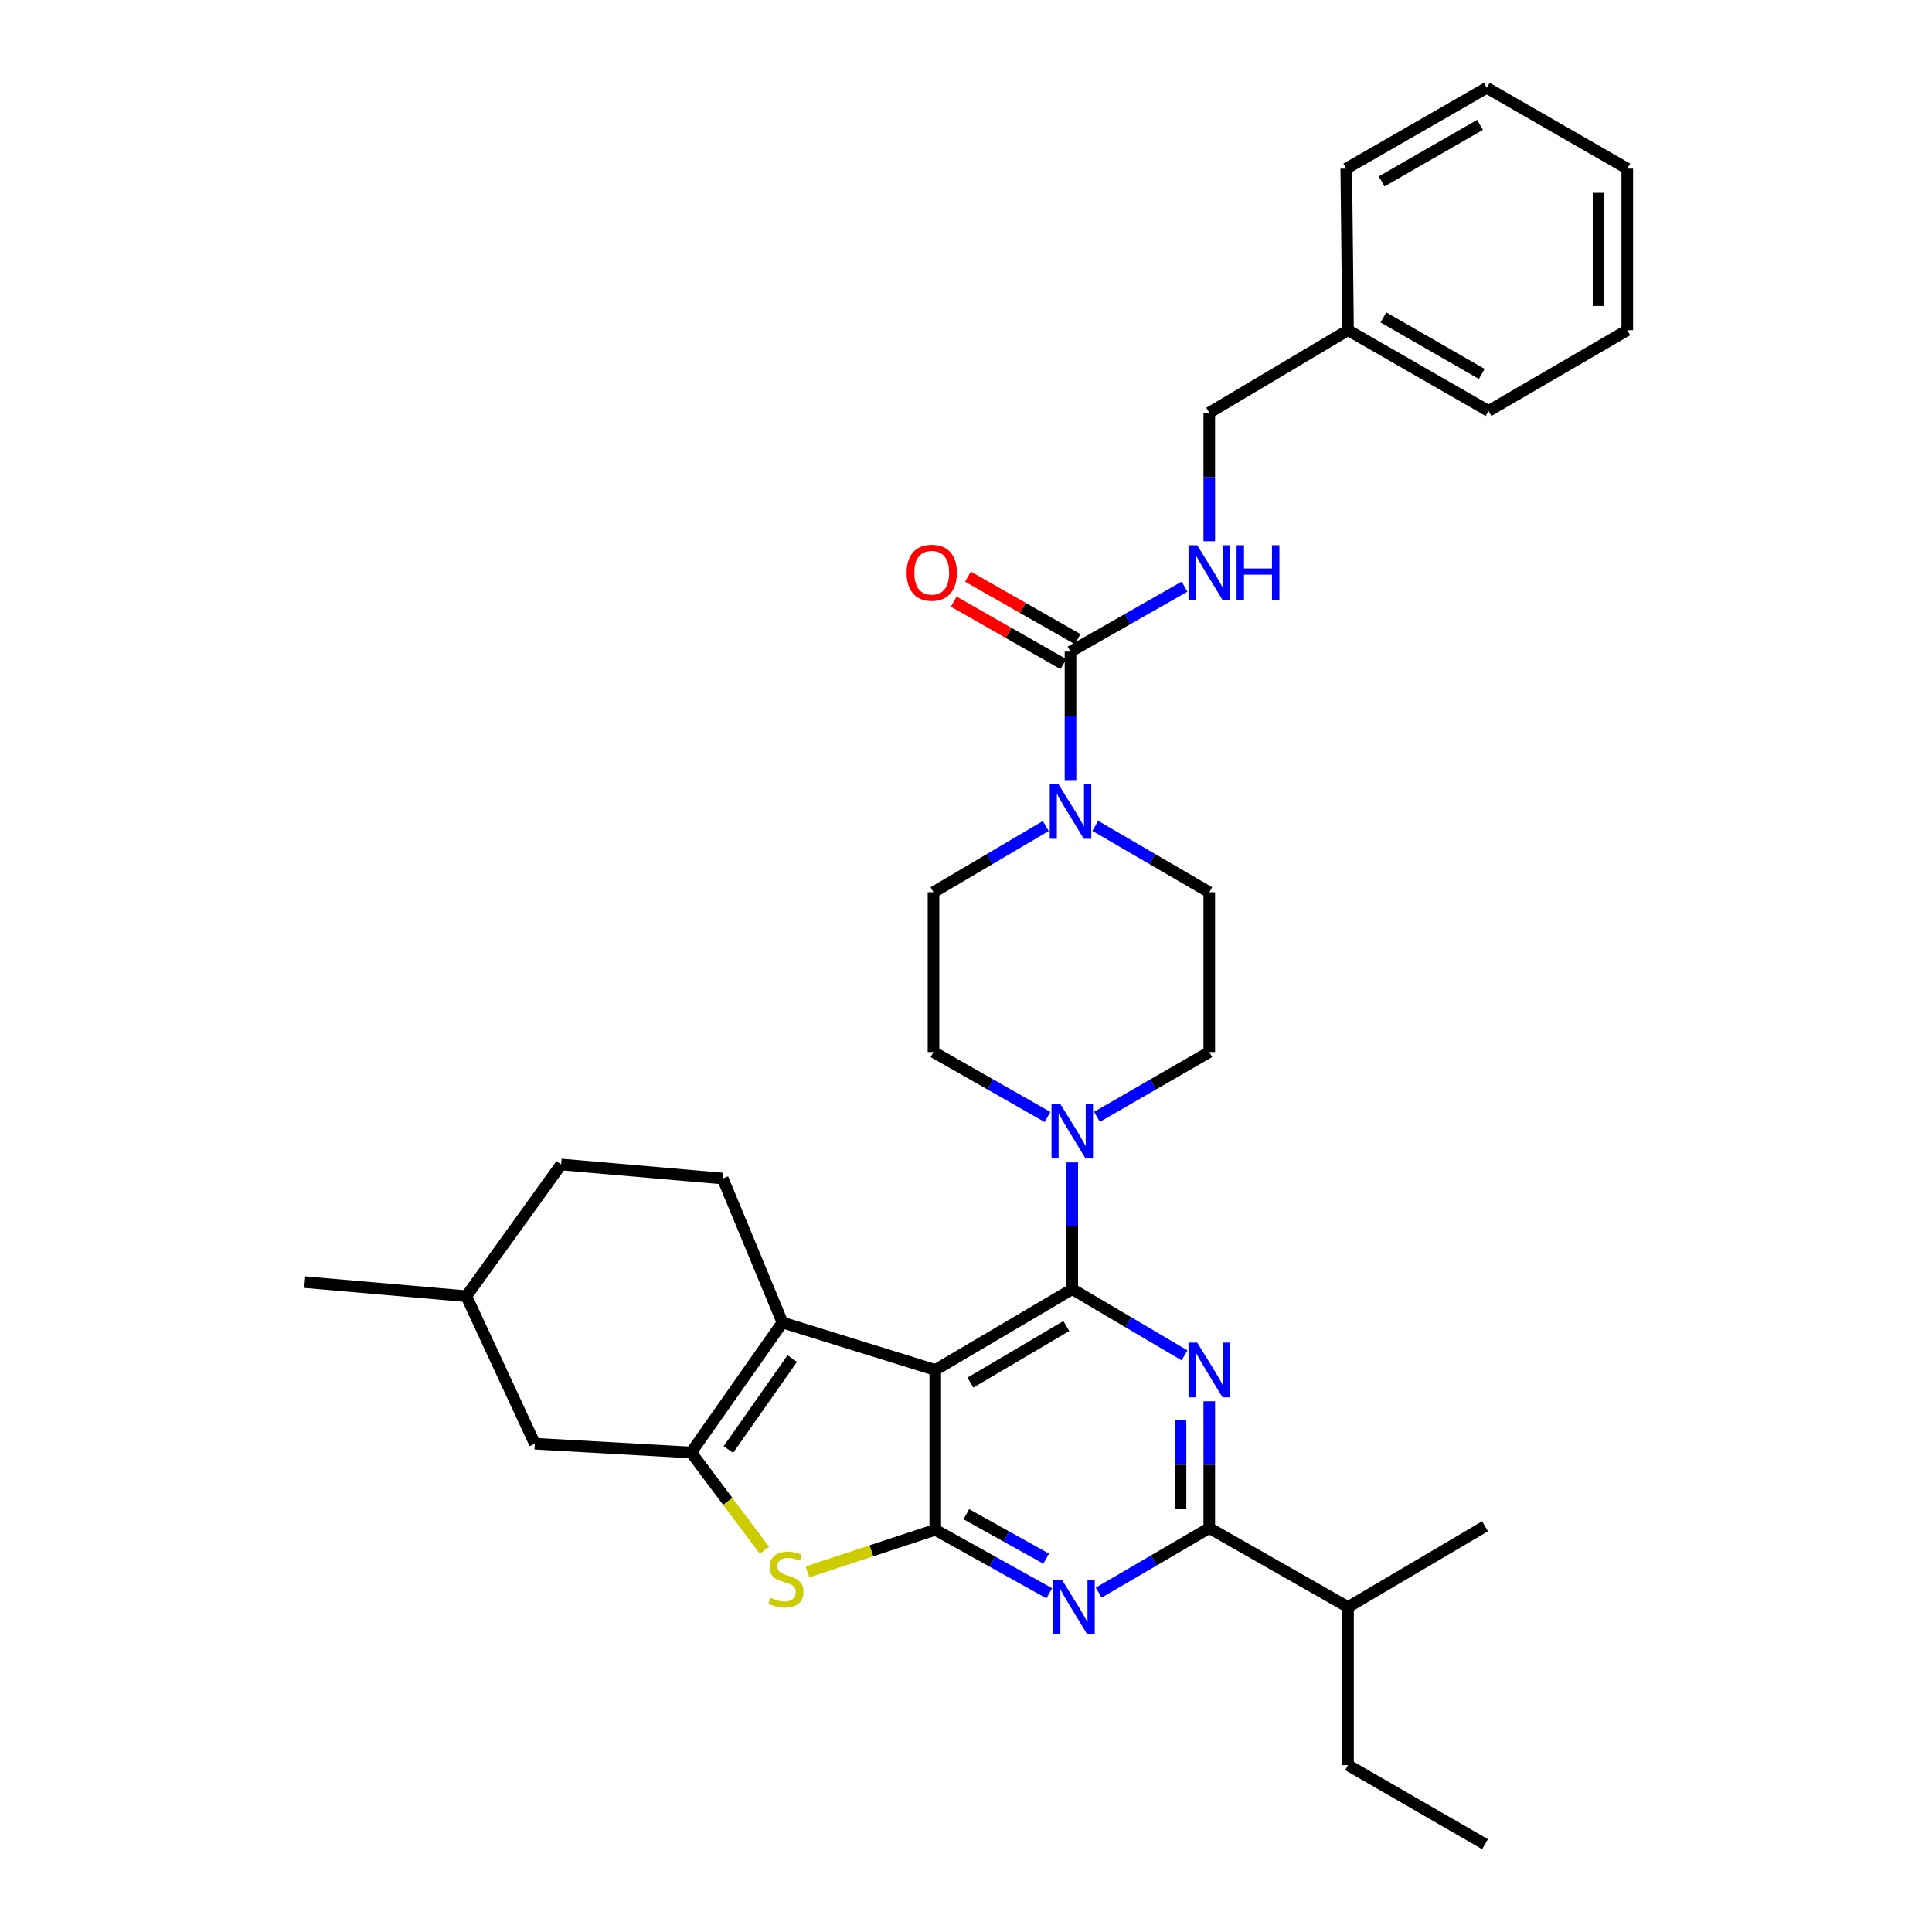 <?xml version='1.0' encoding='iso-8859-1'?>
<svg version='1.1' baseProfile='full'
              xmlns='http://www.w3.org/2000/svg'
                      xmlns:rdkit='http://www.rdkit.org/xml'
                      xmlns:xlink='http://www.w3.org/1999/xlink'
                  xml:space='preserve'
width='1000px' height='1000px' viewBox='0 0 1000 1000'>
<!-- END OF HEADER -->
<rect style='opacity:1.0;fill:#FFFFFF;stroke:none' width='1000' height='1000' x='0' y='0'> </rect>
<path class='bond-0' d='M 541.29,427.548 L 512.235,444.681' style='fill:none;fill-rule:evenodd;stroke:#0000FF;stroke-width:6px;stroke-linecap:butt;stroke-linejoin:miter;stroke-opacity:1' />
<path class='bond-0' d='M 512.235,444.681 L 483.18,461.815' style='fill:none;fill-rule:evenodd;stroke:#000000;stroke-width:6px;stroke-linecap:butt;stroke-linejoin:miter;stroke-opacity:1' />
<path class='bond-1' d='M 554.088,403.773 L 554.088,370.524' style='fill:none;fill-rule:evenodd;stroke:#0000FF;stroke-width:6px;stroke-linecap:butt;stroke-linejoin:miter;stroke-opacity:1' />
<path class='bond-1' d='M 554.088,370.524 L 554.088,337.274' style='fill:none;fill-rule:evenodd;stroke:#000000;stroke-width:6px;stroke-linecap:butt;stroke-linejoin:miter;stroke-opacity:1' />
<path class='bond-2' d='M 566.905,427.463 L 596.409,444.639' style='fill:none;fill-rule:evenodd;stroke:#0000FF;stroke-width:6px;stroke-linecap:butt;stroke-linejoin:miter;stroke-opacity:1' />
<path class='bond-2' d='M 596.409,444.639 L 625.912,461.815' style='fill:none;fill-rule:evenodd;stroke:#000000;stroke-width:6px;stroke-linecap:butt;stroke-linejoin:miter;stroke-opacity:1' />
<path class='bond-3' d='M 697.729,170.912 L 625.912,213.635' style='fill:none;fill-rule:evenodd;stroke:#000000;stroke-width:6px;stroke-linecap:butt;stroke-linejoin:miter;stroke-opacity:1' />
<path class='bond-4' d='M 697.729,170.912 L 770.454,212.726' style='fill:none;fill-rule:evenodd;stroke:#000000;stroke-width:6px;stroke-linecap:butt;stroke-linejoin:miter;stroke-opacity:1' />
<path class='bond-4' d='M 716.053,164.287 L 766.961,193.556' style='fill:none;fill-rule:evenodd;stroke:#000000;stroke-width:6px;stroke-linecap:butt;stroke-linejoin:miter;stroke-opacity:1' />
<path class='bond-5' d='M 697.729,170.912 L 696.82,87.276' style='fill:none;fill-rule:evenodd;stroke:#000000;stroke-width:6px;stroke-linecap:butt;stroke-linejoin:miter;stroke-opacity:1' />
<path class='bond-6' d='M 554.088,337.274 L 583.597,320.465' style='fill:none;fill-rule:evenodd;stroke:#000000;stroke-width:6px;stroke-linecap:butt;stroke-linejoin:miter;stroke-opacity:1' />
<path class='bond-6' d='M 583.597,320.465 L 613.106,303.656' style='fill:none;fill-rule:evenodd;stroke:#0000FF;stroke-width:6px;stroke-linecap:butt;stroke-linejoin:miter;stroke-opacity:1' />
<path class='bond-7' d='M 557.77,330.811 L 529.395,314.646' style='fill:none;fill-rule:evenodd;stroke:#000000;stroke-width:6px;stroke-linecap:butt;stroke-linejoin:miter;stroke-opacity:1' />
<path class='bond-7' d='M 529.395,314.646 L 501.02,298.481' style='fill:none;fill-rule:evenodd;stroke:#FF0000;stroke-width:6px;stroke-linecap:butt;stroke-linejoin:miter;stroke-opacity:1' />
<path class='bond-7' d='M 550.405,343.738 L 522.03,327.573' style='fill:none;fill-rule:evenodd;stroke:#000000;stroke-width:6px;stroke-linecap:butt;stroke-linejoin:miter;stroke-opacity:1' />
<path class='bond-7' d='M 522.03,327.573 L 493.655,311.408' style='fill:none;fill-rule:evenodd;stroke:#FF0000;stroke-width:6px;stroke-linecap:butt;stroke-linejoin:miter;stroke-opacity:1' />
<path class='bond-8' d='M 625.912,280.133 L 625.912,246.884' style='fill:none;fill-rule:evenodd;stroke:#0000FF;stroke-width:6px;stroke-linecap:butt;stroke-linejoin:miter;stroke-opacity:1' />
<path class='bond-8' d='M 625.912,246.884 L 625.912,213.635' style='fill:none;fill-rule:evenodd;stroke:#000000;stroke-width:6px;stroke-linecap:butt;stroke-linejoin:miter;stroke-opacity:1' />
<path class='bond-9' d='M 770.454,212.726 L 842.271,170.912' style='fill:none;fill-rule:evenodd;stroke:#000000;stroke-width:6px;stroke-linecap:butt;stroke-linejoin:miter;stroke-opacity:1' />
<path class='bond-10' d='M 567.784,578.077 L 596.848,561.309' style='fill:none;fill-rule:evenodd;stroke:#0000FF;stroke-width:6px;stroke-linecap:butt;stroke-linejoin:miter;stroke-opacity:1' />
<path class='bond-10' d='M 596.848,561.309 L 625.912,544.541' style='fill:none;fill-rule:evenodd;stroke:#000000;stroke-width:6px;stroke-linecap:butt;stroke-linejoin:miter;stroke-opacity:1' />
<path class='bond-11' d='M 554.997,601.659 L 554.997,634.465' style='fill:none;fill-rule:evenodd;stroke:#0000FF;stroke-width:6px;stroke-linecap:butt;stroke-linejoin:miter;stroke-opacity:1' />
<path class='bond-11' d='M 554.997,634.465 L 554.997,667.271' style='fill:none;fill-rule:evenodd;stroke:#000000;stroke-width:6px;stroke-linecap:butt;stroke-linejoin:miter;stroke-opacity:1' />
<path class='bond-12' d='M 542.19,578.158 L 512.685,561.35' style='fill:none;fill-rule:evenodd;stroke:#0000FF;stroke-width:6px;stroke-linecap:butt;stroke-linejoin:miter;stroke-opacity:1' />
<path class='bond-12' d='M 512.685,561.35 L 483.18,544.541' style='fill:none;fill-rule:evenodd;stroke:#000000;stroke-width:6px;stroke-linecap:butt;stroke-linejoin:miter;stroke-opacity:1' />
<path class='bond-13' d='M 483.18,461.815 L 483.18,544.541' style='fill:none;fill-rule:evenodd;stroke:#000000;stroke-width:6px;stroke-linecap:butt;stroke-linejoin:miter;stroke-opacity:1' />
<path class='bond-14' d='M 543.111,824.69 L 513.6,808.255' style='fill:none;fill-rule:evenodd;stroke:#0000FF;stroke-width:6px;stroke-linecap:butt;stroke-linejoin:miter;stroke-opacity:1' />
<path class='bond-14' d='M 513.6,808.255 L 484.089,791.82' style='fill:none;fill-rule:evenodd;stroke:#000000;stroke-width:6px;stroke-linecap:butt;stroke-linejoin:miter;stroke-opacity:1' />
<path class='bond-14' d='M 541.496,806.761 L 520.839,795.257' style='fill:none;fill-rule:evenodd;stroke:#0000FF;stroke-width:6px;stroke-linecap:butt;stroke-linejoin:miter;stroke-opacity:1' />
<path class='bond-14' d='M 520.839,795.257 L 500.181,783.753' style='fill:none;fill-rule:evenodd;stroke:#000000;stroke-width:6px;stroke-linecap:butt;stroke-linejoin:miter;stroke-opacity:1' />
<path class='bond-15' d='M 568.673,824.356 L 597.293,807.633' style='fill:none;fill-rule:evenodd;stroke:#0000FF;stroke-width:6px;stroke-linecap:butt;stroke-linejoin:miter;stroke-opacity:1' />
<path class='bond-15' d='M 597.293,807.633 L 625.912,790.911' style='fill:none;fill-rule:evenodd;stroke:#000000;stroke-width:6px;stroke-linecap:butt;stroke-linejoin:miter;stroke-opacity:1' />
<path class='bond-16' d='M 625.912,790.911 L 697.729,831.815' style='fill:none;fill-rule:evenodd;stroke:#000000;stroke-width:6px;stroke-linecap:butt;stroke-linejoin:miter;stroke-opacity:1' />
<path class='bond-17' d='M 625.912,790.911 L 625.912,758.105' style='fill:none;fill-rule:evenodd;stroke:#000000;stroke-width:6px;stroke-linecap:butt;stroke-linejoin:miter;stroke-opacity:1' />
<path class='bond-17' d='M 625.912,758.105 L 625.912,725.299' style='fill:none;fill-rule:evenodd;stroke:#0000FF;stroke-width:6px;stroke-linecap:butt;stroke-linejoin:miter;stroke-opacity:1' />
<path class='bond-17' d='M 611.035,781.069 L 611.035,758.105' style='fill:none;fill-rule:evenodd;stroke:#000000;stroke-width:6px;stroke-linecap:butt;stroke-linejoin:miter;stroke-opacity:1' />
<path class='bond-17' d='M 611.035,758.105 L 611.035,735.141' style='fill:none;fill-rule:evenodd;stroke:#0000FF;stroke-width:6px;stroke-linecap:butt;stroke-linejoin:miter;stroke-opacity:1' />
<path class='bond-18' d='M 613.114,701.546 L 584.055,684.409' style='fill:none;fill-rule:evenodd;stroke:#0000FF;stroke-width:6px;stroke-linecap:butt;stroke-linejoin:miter;stroke-opacity:1' />
<path class='bond-18' d='M 584.055,684.409 L 554.997,667.271' style='fill:none;fill-rule:evenodd;stroke:#000000;stroke-width:6px;stroke-linecap:butt;stroke-linejoin:miter;stroke-opacity:1' />
<path class='bond-19' d='M 554.997,667.271 L 484.089,709.093' style='fill:none;fill-rule:evenodd;stroke:#000000;stroke-width:6px;stroke-linecap:butt;stroke-linejoin:miter;stroke-opacity:1' />
<path class='bond-19' d='M 551.919,686.359 L 502.284,715.635' style='fill:none;fill-rule:evenodd;stroke:#000000;stroke-width:6px;stroke-linecap:butt;stroke-linejoin:miter;stroke-opacity:1' />
<path class='bond-20' d='M 484.089,791.82 L 484.089,709.093' style='fill:none;fill-rule:evenodd;stroke:#000000;stroke-width:6px;stroke-linecap:butt;stroke-linejoin:miter;stroke-opacity:1' />
<path class='bond-21' d='M 484.089,791.82 L 451.011,802.714' style='fill:none;fill-rule:evenodd;stroke:#000000;stroke-width:6px;stroke-linecap:butt;stroke-linejoin:miter;stroke-opacity:1' />
<path class='bond-21' d='M 451.011,802.714 L 417.932,813.608' style='fill:none;fill-rule:evenodd;stroke:#CCCC00;stroke-width:6px;stroke-linecap:butt;stroke-linejoin:miter;stroke-opacity:1' />
<path class='bond-22' d='M 484.089,709.093 L 405,684.546' style='fill:none;fill-rule:evenodd;stroke:#000000;stroke-width:6px;stroke-linecap:butt;stroke-linejoin:miter;stroke-opacity:1' />
<path class='bond-23' d='M 405,684.546 L 374.088,610.002' style='fill:none;fill-rule:evenodd;stroke:#000000;stroke-width:6px;stroke-linecap:butt;stroke-linejoin:miter;stroke-opacity:1' />
<path class='bond-24' d='M 405,684.546 L 357.731,751.816' style='fill:none;fill-rule:evenodd;stroke:#000000;stroke-width:6px;stroke-linecap:butt;stroke-linejoin:miter;stroke-opacity:1' />
<path class='bond-24' d='M 410.082,703.19 L 376.994,750.279' style='fill:none;fill-rule:evenodd;stroke:#000000;stroke-width:6px;stroke-linecap:butt;stroke-linejoin:miter;stroke-opacity:1' />
<path class='bond-25' d='M 357.731,751.816 L 376.712,777.125' style='fill:none;fill-rule:evenodd;stroke:#000000;stroke-width:6px;stroke-linecap:butt;stroke-linejoin:miter;stroke-opacity:1' />
<path class='bond-25' d='M 376.712,777.125 L 395.693,802.434' style='fill:none;fill-rule:evenodd;stroke:#CCCC00;stroke-width:6px;stroke-linecap:butt;stroke-linejoin:miter;stroke-opacity:1' />
<path class='bond-26' d='M 357.731,751.816 L 276.823,747.27' style='fill:none;fill-rule:evenodd;stroke:#000000;stroke-width:6px;stroke-linecap:butt;stroke-linejoin:miter;stroke-opacity:1' />
<path class='bond-27' d='M 768.636,954.545 L 697.729,913.633' style='fill:none;fill-rule:evenodd;stroke:#000000;stroke-width:6px;stroke-linecap:butt;stroke-linejoin:miter;stroke-opacity:1' />
<path class='bond-28' d='M 697.729,913.633 L 697.729,831.815' style='fill:none;fill-rule:evenodd;stroke:#000000;stroke-width:6px;stroke-linecap:butt;stroke-linejoin:miter;stroke-opacity:1' />
<path class='bond-29' d='M 697.729,831.815 L 768.636,790.002' style='fill:none;fill-rule:evenodd;stroke:#000000;stroke-width:6px;stroke-linecap:butt;stroke-linejoin:miter;stroke-opacity:1' />
<path class='bond-30' d='M 290.452,602.728 L 241.365,670.908' style='fill:none;fill-rule:evenodd;stroke:#000000;stroke-width:6px;stroke-linecap:butt;stroke-linejoin:miter;stroke-opacity:1' />
<path class='bond-31' d='M 290.452,602.728 L 374.088,610.002' style='fill:none;fill-rule:evenodd;stroke:#000000;stroke-width:6px;stroke-linecap:butt;stroke-linejoin:miter;stroke-opacity:1' />
<path class='bond-32' d='M 241.365,670.908 L 276.823,747.27' style='fill:none;fill-rule:evenodd;stroke:#000000;stroke-width:6px;stroke-linecap:butt;stroke-linejoin:miter;stroke-opacity:1' />
<path class='bond-33' d='M 241.365,670.908 L 157.729,663.635' style='fill:none;fill-rule:evenodd;stroke:#000000;stroke-width:6px;stroke-linecap:butt;stroke-linejoin:miter;stroke-opacity:1' />
<path class='bond-34' d='M 625.912,544.541 L 625.912,461.815' style='fill:none;fill-rule:evenodd;stroke:#000000;stroke-width:6px;stroke-linecap:butt;stroke-linejoin:miter;stroke-opacity:1' />
<path class='bond-35' d='M 696.82,87.276 L 769.545,45.455' style='fill:none;fill-rule:evenodd;stroke:#000000;stroke-width:6px;stroke-linecap:butt;stroke-linejoin:miter;stroke-opacity:1' />
<path class='bond-35' d='M 715.145,93.9 L 766.053,64.625' style='fill:none;fill-rule:evenodd;stroke:#000000;stroke-width:6px;stroke-linecap:butt;stroke-linejoin:miter;stroke-opacity:1' />
<path class='bond-36' d='M 842.271,170.912 L 842.271,87.276' style='fill:none;fill-rule:evenodd;stroke:#000000;stroke-width:6px;stroke-linecap:butt;stroke-linejoin:miter;stroke-opacity:1' />
<path class='bond-36' d='M 827.393,158.367 L 827.393,99.822' style='fill:none;fill-rule:evenodd;stroke:#000000;stroke-width:6px;stroke-linecap:butt;stroke-linejoin:miter;stroke-opacity:1' />
<path class='bond-37' d='M 769.545,45.455 L 842.271,87.276' style='fill:none;fill-rule:evenodd;stroke:#000000;stroke-width:6px;stroke-linecap:butt;stroke-linejoin:miter;stroke-opacity:1' />
<path  class='atom-0' d='M 547.828 405.841
L 557.108 420.841
Q 558.028 422.321, 559.508 425.001
Q 560.988 427.681, 561.068 427.841
L 561.068 405.841
L 564.828 405.841
L 564.828 434.161
L 560.948 434.161
L 550.988 417.761
Q 549.828 415.841, 548.588 413.641
Q 547.388 411.441, 547.028 410.761
L 547.028 434.161
L 543.348 434.161
L 543.348 405.841
L 547.828 405.841
' fill='#0000FF'/>
<path  class='atom-3' d='M 619.652 282.202
L 628.932 297.202
Q 629.852 298.682, 631.332 301.362
Q 632.812 304.042, 632.892 304.202
L 632.892 282.202
L 636.652 282.202
L 636.652 310.522
L 632.772 310.522
L 622.812 294.122
Q 621.652 292.202, 620.412 290.002
Q 619.212 287.802, 618.852 287.122
L 618.852 310.522
L 615.172 310.522
L 615.172 282.202
L 619.652 282.202
' fill='#0000FF'/>
<path  class='atom-3' d='M 640.052 282.202
L 643.892 282.202
L 643.892 294.242
L 658.372 294.242
L 658.372 282.202
L 662.212 282.202
L 662.212 310.522
L 658.372 310.522
L 658.372 297.442
L 643.892 297.442
L 643.892 310.522
L 640.052 310.522
L 640.052 282.202
' fill='#0000FF'/>
<path  class='atom-4' d='M 469.271 296.442
Q 469.271 289.642, 472.631 285.842
Q 475.991 282.042, 482.271 282.042
Q 488.551 282.042, 491.911 285.842
Q 495.271 289.642, 495.271 296.442
Q 495.271 303.322, 491.871 307.242
Q 488.471 311.122, 482.271 311.122
Q 476.031 311.122, 472.631 307.242
Q 469.271 303.362, 469.271 296.442
M 482.271 307.922
Q 486.591 307.922, 488.911 305.042
Q 491.271 302.122, 491.271 296.442
Q 491.271 290.882, 488.911 288.082
Q 486.591 285.242, 482.271 285.242
Q 477.951 285.242, 475.591 288.042
Q 473.271 290.842, 473.271 296.442
Q 473.271 302.162, 475.591 305.042
Q 477.951 307.922, 482.271 307.922
' fill='#FF0000'/>
<path  class='atom-7' d='M 548.737 571.294
L 558.017 586.294
Q 558.937 587.774, 560.417 590.454
Q 561.897 593.134, 561.977 593.294
L 561.977 571.294
L 565.737 571.294
L 565.737 599.614
L 561.857 599.614
L 551.897 583.214
Q 550.737 581.294, 549.497 579.094
Q 548.297 576.894, 547.937 576.214
L 547.937 599.614
L 544.257 599.614
L 544.257 571.294
L 548.737 571.294
' fill='#0000FF'/>
<path  class='atom-9' d='M 549.646 817.655
L 558.926 832.655
Q 559.846 834.135, 561.326 836.815
Q 562.806 839.495, 562.886 839.655
L 562.886 817.655
L 566.646 817.655
L 566.646 845.975
L 562.766 845.975
L 552.806 829.575
Q 551.646 827.655, 550.406 825.455
Q 549.206 823.255, 548.846 822.575
L 548.846 845.975
L 545.166 845.975
L 545.166 817.655
L 549.646 817.655
' fill='#0000FF'/>
<path  class='atom-11' d='M 619.652 694.933
L 628.932 709.933
Q 629.852 711.413, 631.332 714.093
Q 632.812 716.773, 632.892 716.933
L 632.892 694.933
L 636.652 694.933
L 636.652 723.253
L 632.772 723.253
L 622.812 706.853
Q 621.652 704.933, 620.412 702.733
Q 619.212 700.533, 618.852 699.853
L 618.852 723.253
L 615.172 723.253
L 615.172 694.933
L 619.652 694.933
' fill='#0000FF'/>
<path  class='atom-17' d='M 398.818 826.989
Q 399.138 827.109, 400.458 827.669
Q 401.778 828.229, 403.218 828.589
Q 404.698 828.909, 406.138 828.909
Q 408.818 828.909, 410.378 827.629
Q 411.938 826.309, 411.938 824.029
Q 411.938 822.469, 411.138 821.509
Q 410.378 820.549, 409.178 820.029
Q 407.978 819.509, 405.978 818.909
Q 403.458 818.149, 401.938 817.429
Q 400.458 816.709, 399.378 815.189
Q 398.338 813.669, 398.338 811.109
Q 398.338 807.549, 400.738 805.349
Q 403.178 803.149, 407.978 803.149
Q 411.258 803.149, 414.978 804.709
L 414.058 807.789
Q 410.658 806.389, 408.098 806.389
Q 405.338 806.389, 403.818 807.549
Q 402.298 808.669, 402.338 810.629
Q 402.338 812.149, 403.098 813.069
Q 403.898 813.989, 405.018 814.509
Q 406.178 815.029, 408.098 815.629
Q 410.658 816.429, 412.178 817.229
Q 413.698 818.029, 414.778 819.669
Q 415.898 821.269, 415.898 824.029
Q 415.898 827.949, 413.258 830.069
Q 410.658 832.149, 406.298 832.149
Q 403.778 832.149, 401.858 831.589
Q 399.978 831.069, 397.738 830.149
L 398.818 826.989
' fill='#CCCC00'/>
</svg>
